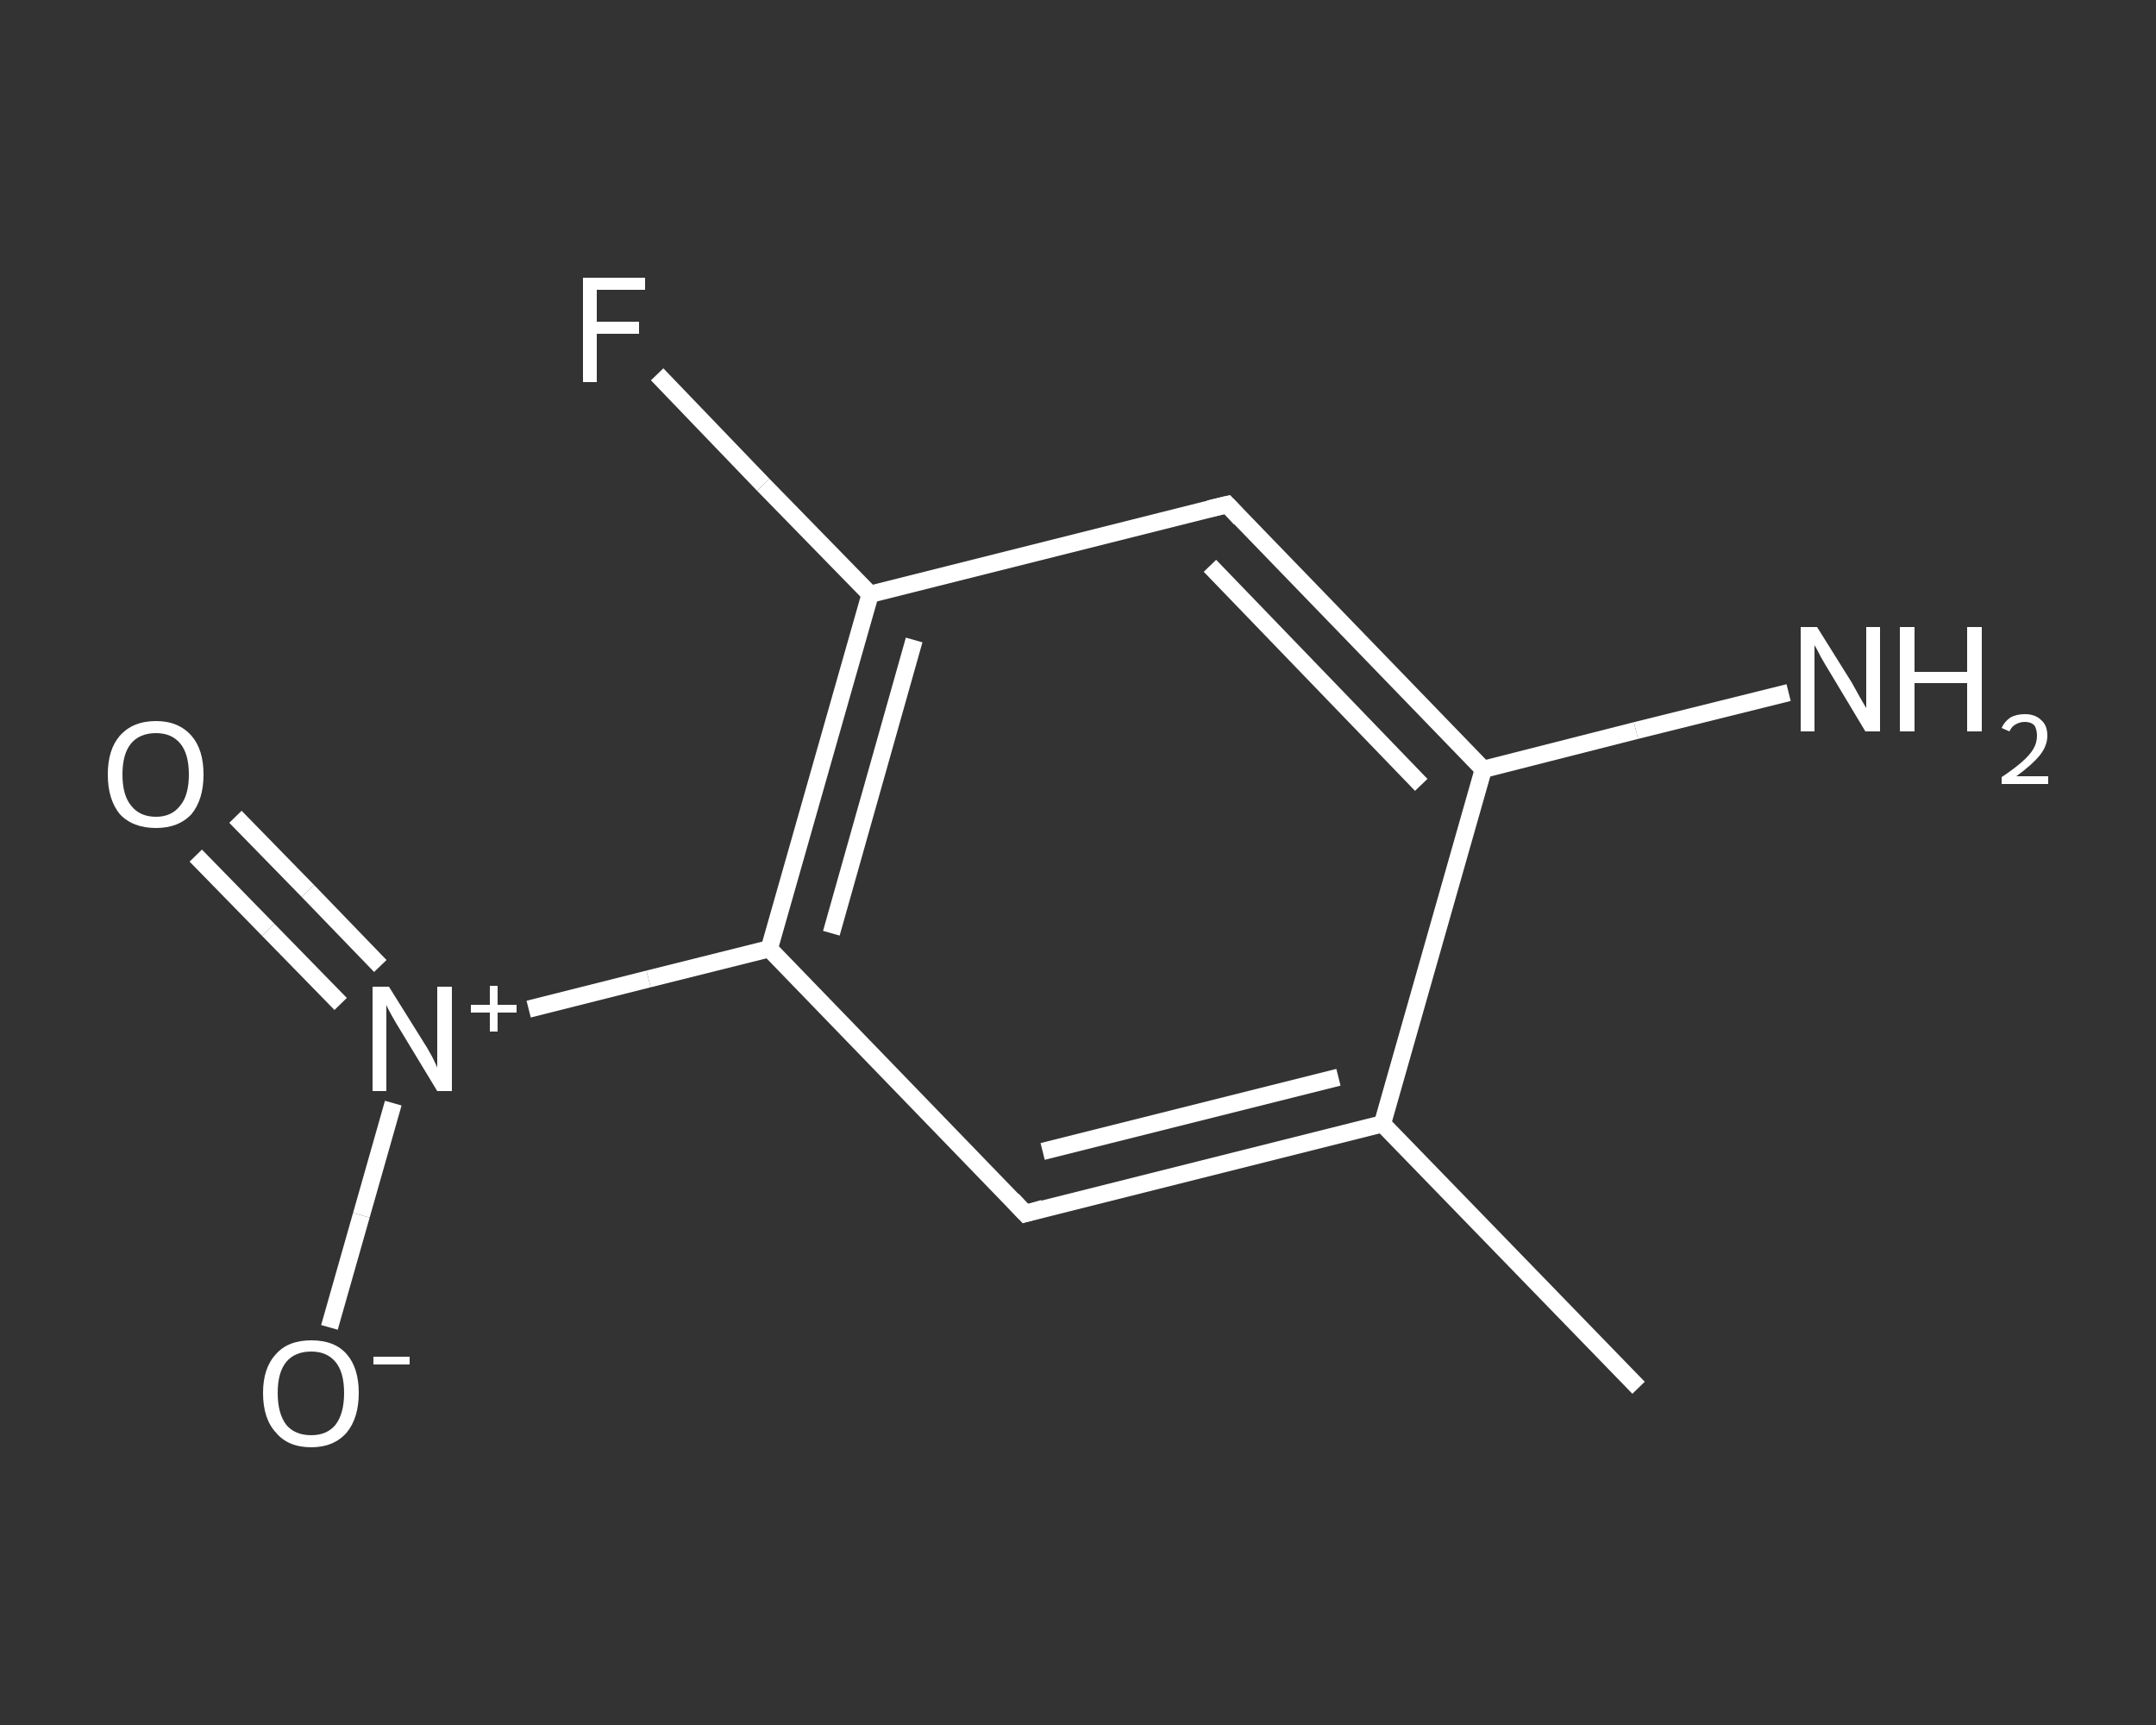 <?xml version='1.0' encoding='iso-8859-1'?>
<svg version='1.1' baseProfile='full'
              xmlns='http://www.w3.org/2000/svg'
                      xmlns:rdkit='http://www.rdkit.org/xml'
                      xmlns:xlink='http://www.w3.org/1999/xlink'
                  xml:space='preserve'
width='250px' height='200px' viewBox='0 0 250 200'>
<rect x="0" y="0" width="250" height="200" fill="#333333" stroke="none"/>
<!-- END OF HEADER -->
<rect style='opacity:1.0;fill:transparent;stroke:none' width='250.0' height='200.0' x='0.0' y='0.0'> </rect>
<path class='bond-0 atom-0 atom-1' d='M 190.0,160.9 L 160.3,130.3' style='fill:none;fill-rule:evenodd;stroke:#FFFFFF;stroke-width:2.0px;stroke-linecap:butt;stroke-linejoin:miter;stroke-opacity:1' />
<path class='bond-1 atom-1 atom-2' d='M 160.3,130.3 L 118.9,140.7' style='fill:none;fill-rule:evenodd;stroke:#FFFFFF;stroke-width:2.0px;stroke-linecap:butt;stroke-linejoin:miter;stroke-opacity:1' />
<path class='bond-1 atom-1 atom-2' d='M 155.2,124.9 L 120.9,133.5' style='fill:none;fill-rule:evenodd;stroke:#FFFFFF;stroke-width:2.0px;stroke-linecap:butt;stroke-linejoin:miter;stroke-opacity:1' />
<path class='bond-2 atom-2 atom-3' d='M 118.9,140.7 L 89.2,110.0' style='fill:none;fill-rule:evenodd;stroke:#FFFFFF;stroke-width:2.0px;stroke-linecap:butt;stroke-linejoin:miter;stroke-opacity:1' />
<path class='bond-3 atom-3 atom-4' d='M 89.2,110.0 L 75.2,113.5' style='fill:none;fill-rule:evenodd;stroke:#FFFFFF;stroke-width:2.0px;stroke-linecap:butt;stroke-linejoin:miter;stroke-opacity:1' />
<path class='bond-3 atom-3 atom-4' d='M 75.2,113.5 L 61.3,117.0' style='fill:none;fill-rule:evenodd;stroke:#FFFFFF;stroke-width:2.0px;stroke-linecap:butt;stroke-linejoin:miter;stroke-opacity:1' />
<path class='bond-4 atom-4 atom-5' d='M 44.1,112.0 L 35.7,103.3' style='fill:none;fill-rule:evenodd;stroke:#FFFFFF;stroke-width:2.0px;stroke-linecap:butt;stroke-linejoin:miter;stroke-opacity:1' />
<path class='bond-4 atom-4 atom-5' d='M 35.7,103.3 L 27.3,94.7' style='fill:none;fill-rule:evenodd;stroke:#FFFFFF;stroke-width:2.0px;stroke-linecap:butt;stroke-linejoin:miter;stroke-opacity:1' />
<path class='bond-4 atom-4 atom-5' d='M 39.5,116.4 L 31.1,107.8' style='fill:none;fill-rule:evenodd;stroke:#FFFFFF;stroke-width:2.0px;stroke-linecap:butt;stroke-linejoin:miter;stroke-opacity:1' />
<path class='bond-4 atom-4 atom-5' d='M 31.1,107.8 L 22.7,99.2' style='fill:none;fill-rule:evenodd;stroke:#FFFFFF;stroke-width:2.0px;stroke-linecap:butt;stroke-linejoin:miter;stroke-opacity:1' />
<path class='bond-5 atom-4 atom-6' d='M 45.6,127.9 L 41.9,140.9' style='fill:none;fill-rule:evenodd;stroke:#FFFFFF;stroke-width:2.0px;stroke-linecap:butt;stroke-linejoin:miter;stroke-opacity:1' />
<path class='bond-5 atom-4 atom-6' d='M 41.9,140.9 L 38.2,153.9' style='fill:none;fill-rule:evenodd;stroke:#FFFFFF;stroke-width:2.0px;stroke-linecap:butt;stroke-linejoin:miter;stroke-opacity:1' />
<path class='bond-6 atom-3 atom-7' d='M 89.2,110.0 L 100.9,68.9' style='fill:none;fill-rule:evenodd;stroke:#FFFFFF;stroke-width:2.0px;stroke-linecap:butt;stroke-linejoin:miter;stroke-opacity:1' />
<path class='bond-6 atom-3 atom-7' d='M 96.4,108.2 L 106.0,74.2' style='fill:none;fill-rule:evenodd;stroke:#FFFFFF;stroke-width:2.0px;stroke-linecap:butt;stroke-linejoin:miter;stroke-opacity:1' />
<path class='bond-7 atom-7 atom-8' d='M 100.9,68.9 L 88.5,56.2' style='fill:none;fill-rule:evenodd;stroke:#FFFFFF;stroke-width:2.0px;stroke-linecap:butt;stroke-linejoin:miter;stroke-opacity:1' />
<path class='bond-7 atom-7 atom-8' d='M 88.5,56.2 L 76.2,43.4' style='fill:none;fill-rule:evenodd;stroke:#FFFFFF;stroke-width:2.0px;stroke-linecap:butt;stroke-linejoin:miter;stroke-opacity:1' />
<path class='bond-8 atom-7 atom-9' d='M 100.9,68.9 L 142.3,58.5' style='fill:none;fill-rule:evenodd;stroke:#FFFFFF;stroke-width:2.0px;stroke-linecap:butt;stroke-linejoin:miter;stroke-opacity:1' />
<path class='bond-9 atom-9 atom-10' d='M 142.3,58.5 L 172.0,89.2' style='fill:none;fill-rule:evenodd;stroke:#FFFFFF;stroke-width:2.0px;stroke-linecap:butt;stroke-linejoin:miter;stroke-opacity:1' />
<path class='bond-9 atom-9 atom-10' d='M 140.3,65.6 L 164.8,91.0' style='fill:none;fill-rule:evenodd;stroke:#FFFFFF;stroke-width:2.0px;stroke-linecap:butt;stroke-linejoin:miter;stroke-opacity:1' />
<path class='bond-10 atom-10 atom-11' d='M 172.0,89.2 L 189.7,84.7' style='fill:none;fill-rule:evenodd;stroke:#FFFFFF;stroke-width:2.0px;stroke-linecap:butt;stroke-linejoin:miter;stroke-opacity:1' />
<path class='bond-10 atom-10 atom-11' d='M 189.7,84.7 L 207.4,80.3' style='fill:none;fill-rule:evenodd;stroke:#FFFFFF;stroke-width:2.0px;stroke-linecap:butt;stroke-linejoin:miter;stroke-opacity:1' />
<path class='bond-11 atom-10 atom-1' d='M 172.0,89.2 L 160.3,130.3' style='fill:none;fill-rule:evenodd;stroke:#FFFFFF;stroke-width:2.0px;stroke-linecap:butt;stroke-linejoin:miter;stroke-opacity:1' />
<path d='M 121.0,140.1 L 118.9,140.7 L 117.4,139.1' style='fill:none;stroke:#FFFFFF;stroke-width:2.0px;stroke-linecap:butt;stroke-linejoin:miter;stroke-opacity:1;' />
<path d='M 140.2,59.0 L 142.3,58.5 L 143.8,60.1' style='fill:none;stroke:#FFFFFF;stroke-width:2.0px;stroke-linecap:butt;stroke-linejoin:miter;stroke-opacity:1;' />
<path class='atom-4' d='M 45.1 114.4
L 49.1 120.8
Q 49.5 121.4, 50.1 122.5
Q 50.7 123.7, 50.7 123.8
L 50.7 114.4
L 52.4 114.4
L 52.4 126.5
L 50.7 126.5
L 46.4 119.4
Q 45.9 118.6, 45.4 117.7
Q 44.9 116.8, 44.8 116.5
L 44.8 126.5
L 43.2 126.5
L 43.2 114.4
L 45.1 114.4
' fill='#FFFFFF'/>
<path class='atom-4' d='M 54.6 116.5
L 56.8 116.5
L 56.8 114.3
L 57.7 114.3
L 57.7 116.5
L 59.9 116.5
L 59.9 117.4
L 57.7 117.4
L 57.7 119.6
L 56.8 119.6
L 56.8 117.4
L 54.6 117.4
L 54.6 116.5
' fill='#FFFFFF'/>
<path class='atom-5' d='M 12.5 89.8
Q 12.5 86.9, 13.9 85.3
Q 15.4 83.6, 18.1 83.6
Q 20.7 83.6, 22.2 85.3
Q 23.6 86.9, 23.6 89.8
Q 23.6 92.7, 22.2 94.4
Q 20.7 96.0, 18.1 96.0
Q 15.4 96.0, 13.9 94.4
Q 12.5 92.7, 12.5 89.8
M 18.1 94.7
Q 19.9 94.7, 20.9 93.4
Q 21.9 92.2, 21.9 89.8
Q 21.9 87.4, 20.9 86.2
Q 19.9 85.0, 18.1 85.0
Q 16.2 85.0, 15.2 86.2
Q 14.2 87.4, 14.2 89.8
Q 14.2 92.2, 15.2 93.4
Q 16.2 94.7, 18.1 94.7
' fill='#FFFFFF'/>
<path class='atom-6' d='M 30.5 161.5
Q 30.5 158.6, 32.0 157.0
Q 33.4 155.4, 36.1 155.4
Q 38.8 155.4, 40.2 157.0
Q 41.6 158.6, 41.6 161.5
Q 41.6 164.4, 40.2 166.1
Q 38.7 167.8, 36.1 167.8
Q 33.4 167.8, 32.0 166.1
Q 30.5 164.5, 30.5 161.5
M 36.1 166.4
Q 37.9 166.4, 38.9 165.2
Q 39.9 163.9, 39.9 161.5
Q 39.9 159.1, 38.9 157.9
Q 37.9 156.7, 36.1 156.7
Q 34.2 156.7, 33.2 157.9
Q 32.2 159.1, 32.2 161.5
Q 32.2 163.9, 33.2 165.2
Q 34.2 166.4, 36.1 166.4
' fill='#FFFFFF'/>
<path class='atom-6' d='M 43.3 157.3
L 47.5 157.3
L 47.5 158.2
L 43.3 158.2
L 43.3 157.3
' fill='#FFFFFF'/>
<path class='atom-8' d='M 67.6 32.2
L 74.8 32.2
L 74.8 33.6
L 69.2 33.6
L 69.2 37.3
L 74.1 37.3
L 74.1 38.7
L 69.2 38.7
L 69.2 44.3
L 67.6 44.3
L 67.6 32.2
' fill='#FFFFFF'/>
<path class='atom-11' d='M 210.7 72.7
L 214.7 79.1
Q 215.1 79.8, 215.7 80.9
Q 216.4 82.1, 216.4 82.1
L 216.4 72.7
L 218.0 72.7
L 218.0 84.8
L 216.3 84.8
L 212.1 77.8
Q 211.6 77.0, 211.1 76.1
Q 210.6 75.1, 210.4 74.8
L 210.4 84.8
L 208.8 84.8
L 208.8 72.7
L 210.7 72.7
' fill='#FFFFFF'/>
<path class='atom-11' d='M 220.3 72.7
L 222.0 72.7
L 222.0 77.9
L 228.1 77.9
L 228.1 72.7
L 229.8 72.7
L 229.8 84.8
L 228.1 84.8
L 228.1 79.2
L 222.0 79.2
L 222.0 84.8
L 220.3 84.8
L 220.3 72.7
' fill='#FFFFFF'/>
<path class='atom-11' d='M 232.1 84.4
Q 232.4 83.7, 233.1 83.2
Q 233.8 82.8, 234.8 82.8
Q 236.0 82.8, 236.7 83.5
Q 237.4 84.1, 237.4 85.3
Q 237.4 86.5, 236.5 87.6
Q 235.6 88.7, 233.8 90.0
L 237.5 90.0
L 237.5 90.9
L 232.1 90.9
L 232.1 90.1
Q 233.6 89.1, 234.5 88.3
Q 235.4 87.5, 235.8 86.8
Q 236.2 86.1, 236.2 85.3
Q 236.2 84.6, 235.9 84.1
Q 235.5 83.7, 234.8 83.7
Q 234.2 83.7, 233.7 84.0
Q 233.3 84.2, 233.0 84.8
L 232.1 84.4
' fill='#FFFFFF'/>
</svg>
